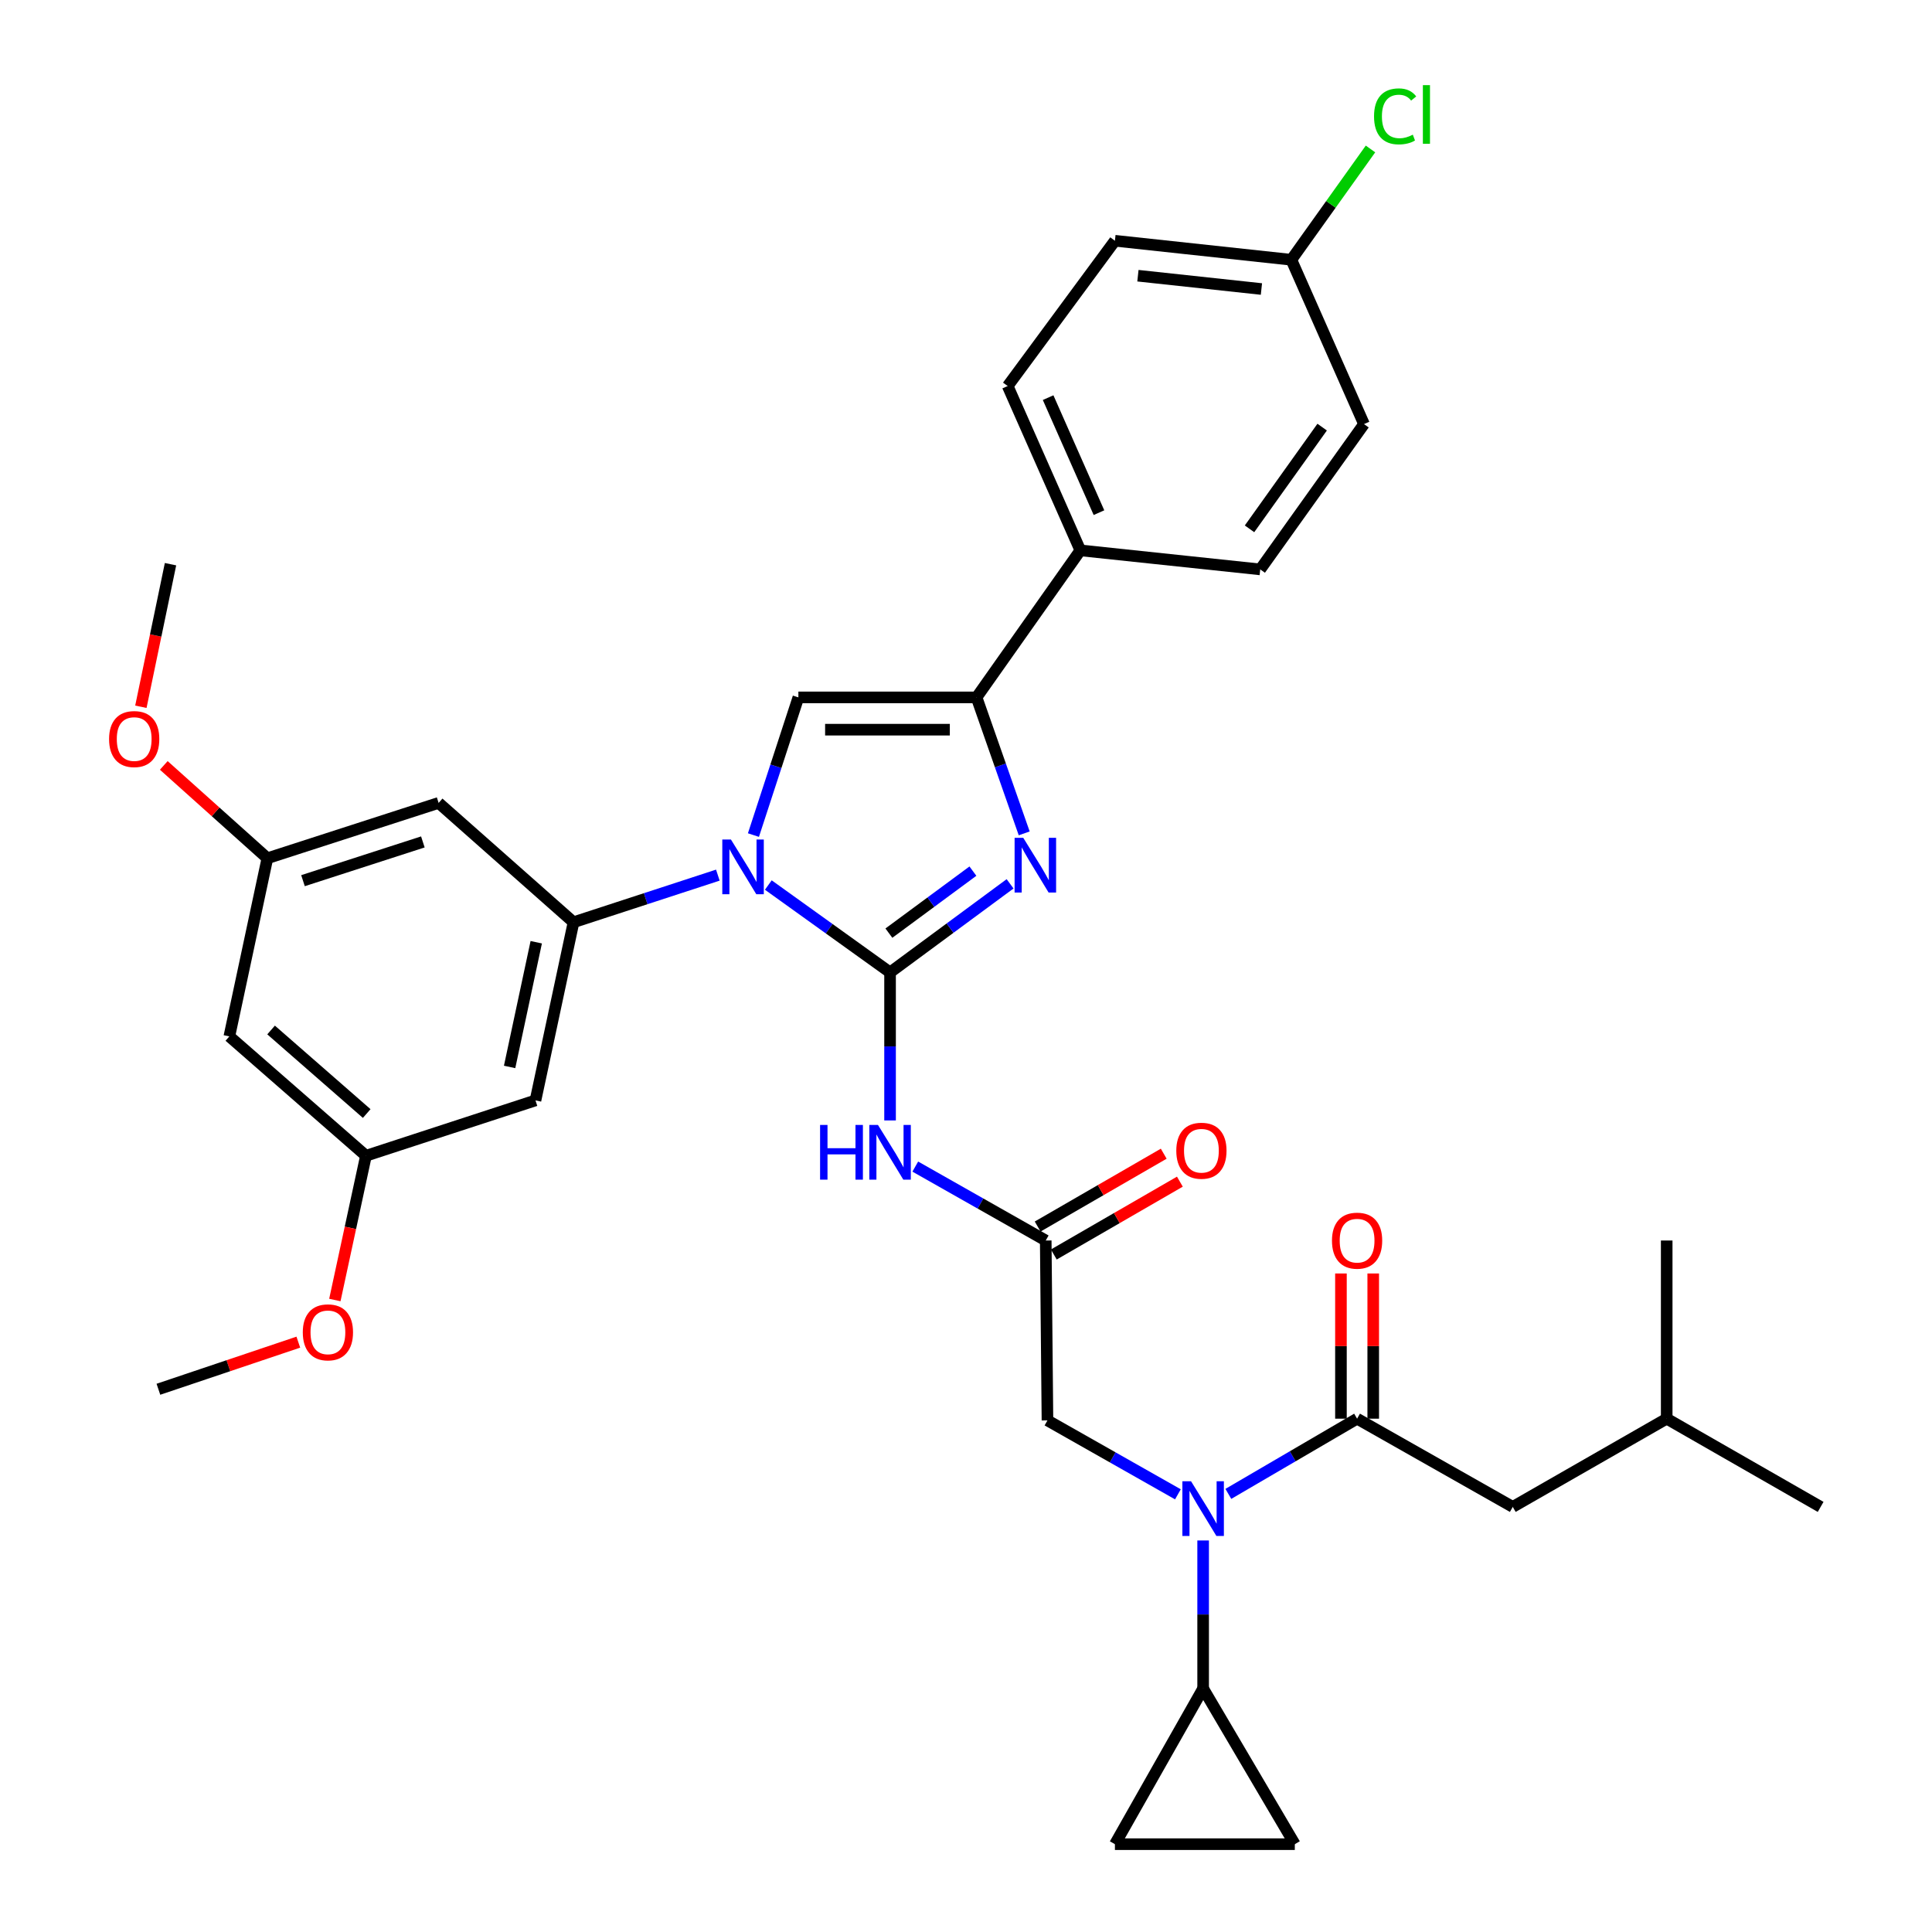 <?xml version='1.0' encoding='iso-8859-1'?>
<svg version='1.1' baseProfile='full'
              xmlns='http://www.w3.org/2000/svg'
                      xmlns:rdkit='http://www.rdkit.org/xml'
                      xmlns:xlink='http://www.w3.org/1999/xlink'
                  xml:space='preserve'
width='1000px' height='1000px' viewBox='0 0 1000 1000'>
<!-- END OF HEADER -->
<rect style='opacity:1.0;fill:#FFFFFF;stroke:none' width='1000' height='1000' x='0' y='0'> </rect>
<path class='bond-0' d='M 609.685,773.459 L 575.924,754.328' style='fill:none;fill-rule:evenodd;stroke:#0000FF;stroke-width:6px;stroke-linecap:butt;stroke-linejoin:miter;stroke-opacity:1' />
<path class='bond-0' d='M 575.924,754.328 L 542.163,735.197' style='fill:none;fill-rule:evenodd;stroke:#000000;stroke-width:6px;stroke-linecap:butt;stroke-linejoin:miter;stroke-opacity:1' />
<path class='bond-1' d='M 635.787,773.235 L 669.107,753.77' style='fill:none;fill-rule:evenodd;stroke:#0000FF;stroke-width:6px;stroke-linecap:butt;stroke-linejoin:miter;stroke-opacity:1' />
<path class='bond-1' d='M 669.107,753.77 L 702.426,734.306' style='fill:none;fill-rule:evenodd;stroke:#000000;stroke-width:6px;stroke-linecap:butt;stroke-linejoin:miter;stroke-opacity:1' />
<path class='bond-2' d='M 622.74,797.344 L 622.74,835.656' style='fill:none;fill-rule:evenodd;stroke:#0000FF;stroke-width:6px;stroke-linecap:butt;stroke-linejoin:miter;stroke-opacity:1' />
<path class='bond-2' d='M 622.74,835.656 L 622.74,873.968' style='fill:none;fill-rule:evenodd;stroke:#000000;stroke-width:6px;stroke-linecap:butt;stroke-linejoin:miter;stroke-opacity:1' />
<path class='bond-3' d='M 783.004,779.965 L 862.681,734.306' style='fill:none;fill-rule:evenodd;stroke:#000000;stroke-width:6px;stroke-linecap:butt;stroke-linejoin:miter;stroke-opacity:1' />
<path class='bond-4' d='M 783.004,779.965 L 702.426,734.306' style='fill:none;fill-rule:evenodd;stroke:#000000;stroke-width:6px;stroke-linecap:butt;stroke-linejoin:miter;stroke-opacity:1' />
<path class='bond-5' d='M 710.782,734.306 L 710.782,696.728' style='fill:none;fill-rule:evenodd;stroke:#000000;stroke-width:6px;stroke-linecap:butt;stroke-linejoin:miter;stroke-opacity:1' />
<path class='bond-5' d='M 710.782,696.728 L 710.782,659.151' style='fill:none;fill-rule:evenodd;stroke:#FF0000;stroke-width:6px;stroke-linecap:butt;stroke-linejoin:miter;stroke-opacity:1' />
<path class='bond-5' d='M 694.071,734.306 L 694.071,696.728' style='fill:none;fill-rule:evenodd;stroke:#000000;stroke-width:6px;stroke-linecap:butt;stroke-linejoin:miter;stroke-opacity:1' />
<path class='bond-5' d='M 694.071,696.728 L 694.071,659.151' style='fill:none;fill-rule:evenodd;stroke:#FF0000;stroke-width:6px;stroke-linecap:butt;stroke-linejoin:miter;stroke-opacity:1' />
<path class='bond-6' d='M 862.681,734.306 L 942.358,779.965' style='fill:none;fill-rule:evenodd;stroke:#000000;stroke-width:6px;stroke-linecap:butt;stroke-linejoin:miter;stroke-opacity:1' />
<path class='bond-7' d='M 862.681,734.306 L 862.681,642.086' style='fill:none;fill-rule:evenodd;stroke:#000000;stroke-width:6px;stroke-linecap:butt;stroke-linejoin:miter;stroke-opacity:1' />
<path class='bond-8' d='M 622.74,873.968 L 670.192,954.545' style='fill:none;fill-rule:evenodd;stroke:#000000;stroke-width:6px;stroke-linecap:butt;stroke-linejoin:miter;stroke-opacity:1' />
<path class='bond-9' d='M 622.74,873.968 L 577.08,954.545' style='fill:none;fill-rule:evenodd;stroke:#000000;stroke-width:6px;stroke-linecap:butt;stroke-linejoin:miter;stroke-opacity:1' />
<path class='bond-10' d='M 670.192,954.545 L 577.08,954.545' style='fill:none;fill-rule:evenodd;stroke:#000000;stroke-width:6px;stroke-linecap:butt;stroke-linejoin:miter;stroke-opacity:1' />
<path class='bond-11' d='M 473.749,603.824 L 507.51,622.955' style='fill:none;fill-rule:evenodd;stroke:#0000FF;stroke-width:6px;stroke-linecap:butt;stroke-linejoin:miter;stroke-opacity:1' />
<path class='bond-11' d='M 507.51,622.955 L 541.271,642.086' style='fill:none;fill-rule:evenodd;stroke:#000000;stroke-width:6px;stroke-linecap:butt;stroke-linejoin:miter;stroke-opacity:1' />
<path class='bond-12' d='M 460.694,579.938 L 460.694,541.626' style='fill:none;fill-rule:evenodd;stroke:#0000FF;stroke-width:6px;stroke-linecap:butt;stroke-linejoin:miter;stroke-opacity:1' />
<path class='bond-12' d='M 460.694,541.626 L 460.694,503.315' style='fill:none;fill-rule:evenodd;stroke:#000000;stroke-width:6px;stroke-linecap:butt;stroke-linejoin:miter;stroke-opacity:1' />
<path class='bond-13' d='M 545.451,649.321 L 578.077,630.473' style='fill:none;fill-rule:evenodd;stroke:#000000;stroke-width:6px;stroke-linecap:butt;stroke-linejoin:miter;stroke-opacity:1' />
<path class='bond-13' d='M 578.077,630.473 L 610.702,611.624' style='fill:none;fill-rule:evenodd;stroke:#FF0000;stroke-width:6px;stroke-linecap:butt;stroke-linejoin:miter;stroke-opacity:1' />
<path class='bond-13' d='M 537.091,634.851 L 569.717,616.002' style='fill:none;fill-rule:evenodd;stroke:#000000;stroke-width:6px;stroke-linecap:butt;stroke-linejoin:miter;stroke-opacity:1' />
<path class='bond-13' d='M 569.717,616.002 L 602.343,597.154' style='fill:none;fill-rule:evenodd;stroke:#FF0000;stroke-width:6px;stroke-linecap:butt;stroke-linejoin:miter;stroke-opacity:1' />
<path class='bond-14' d='M 541.271,642.086 L 542.163,735.197' style='fill:none;fill-rule:evenodd;stroke:#000000;stroke-width:6px;stroke-linecap:butt;stroke-linejoin:miter;stroke-opacity:1' />
<path class='bond-15' d='M 397.682,458.093 L 429.188,480.704' style='fill:none;fill-rule:evenodd;stroke:#0000FF;stroke-width:6px;stroke-linecap:butt;stroke-linejoin:miter;stroke-opacity:1' />
<path class='bond-15' d='M 429.188,480.704 L 460.694,503.315' style='fill:none;fill-rule:evenodd;stroke:#000000;stroke-width:6px;stroke-linecap:butt;stroke-linejoin:miter;stroke-opacity:1' />
<path class='bond-16' d='M 389.976,432.238 L 401.609,396.604' style='fill:none;fill-rule:evenodd;stroke:#0000FF;stroke-width:6px;stroke-linecap:butt;stroke-linejoin:miter;stroke-opacity:1' />
<path class='bond-16' d='M 401.609,396.604 L 413.242,360.969' style='fill:none;fill-rule:evenodd;stroke:#000000;stroke-width:6px;stroke-linecap:butt;stroke-linejoin:miter;stroke-opacity:1' />
<path class='bond-17' d='M 371.553,452.965 L 334.204,465.161' style='fill:none;fill-rule:evenodd;stroke:#0000FF;stroke-width:6px;stroke-linecap:butt;stroke-linejoin:miter;stroke-opacity:1' />
<path class='bond-17' d='M 334.204,465.161 L 296.855,477.356' style='fill:none;fill-rule:evenodd;stroke:#000000;stroke-width:6px;stroke-linecap:butt;stroke-linejoin:miter;stroke-opacity:1' />
<path class='bond-18' d='M 460.694,503.315 L 491.756,480.39' style='fill:none;fill-rule:evenodd;stroke:#000000;stroke-width:6px;stroke-linecap:butt;stroke-linejoin:miter;stroke-opacity:1' />
<path class='bond-18' d='M 491.756,480.39 L 522.819,457.465' style='fill:none;fill-rule:evenodd;stroke:#0000FF;stroke-width:6px;stroke-linecap:butt;stroke-linejoin:miter;stroke-opacity:1' />
<path class='bond-18' d='M 460.089,482.991 L 481.833,466.944' style='fill:none;fill-rule:evenodd;stroke:#000000;stroke-width:6px;stroke-linecap:butt;stroke-linejoin:miter;stroke-opacity:1' />
<path class='bond-18' d='M 481.833,466.944 L 503.577,450.896' style='fill:none;fill-rule:evenodd;stroke:#0000FF;stroke-width:6px;stroke-linecap:butt;stroke-linejoin:miter;stroke-opacity:1' />
<path class='bond-19' d='M 530.127,431.353 L 517.795,396.161' style='fill:none;fill-rule:evenodd;stroke:#0000FF;stroke-width:6px;stroke-linecap:butt;stroke-linejoin:miter;stroke-opacity:1' />
<path class='bond-19' d='M 517.795,396.161 L 505.462,360.969' style='fill:none;fill-rule:evenodd;stroke:#000000;stroke-width:6px;stroke-linecap:butt;stroke-linejoin:miter;stroke-opacity:1' />
<path class='bond-20' d='M 505.462,360.969 L 559.18,284.867' style='fill:none;fill-rule:evenodd;stroke:#000000;stroke-width:6px;stroke-linecap:butt;stroke-linejoin:miter;stroke-opacity:1' />
<path class='bond-21' d='M 505.462,360.969 L 413.242,360.969' style='fill:none;fill-rule:evenodd;stroke:#000000;stroke-width:6px;stroke-linecap:butt;stroke-linejoin:miter;stroke-opacity:1' />
<path class='bond-21' d='M 491.629,377.681 L 427.075,377.681' style='fill:none;fill-rule:evenodd;stroke:#000000;stroke-width:6px;stroke-linecap:butt;stroke-linejoin:miter;stroke-opacity:1' />
<path class='bond-22' d='M 559.18,284.867 L 521.579,199.814' style='fill:none;fill-rule:evenodd;stroke:#000000;stroke-width:6px;stroke-linecap:butt;stroke-linejoin:miter;stroke-opacity:1' />
<path class='bond-22' d='M 568.825,265.352 L 542.504,205.815' style='fill:none;fill-rule:evenodd;stroke:#000000;stroke-width:6px;stroke-linecap:butt;stroke-linejoin:miter;stroke-opacity:1' />
<path class='bond-23' d='M 559.18,284.867 L 652.292,294.717' style='fill:none;fill-rule:evenodd;stroke:#000000;stroke-width:6px;stroke-linecap:butt;stroke-linejoin:miter;stroke-opacity:1' />
<path class='bond-24' d='M 521.579,199.814 L 577.08,124.612' style='fill:none;fill-rule:evenodd;stroke:#000000;stroke-width:6px;stroke-linecap:butt;stroke-linejoin:miter;stroke-opacity:1' />
<path class='bond-25' d='M 296.855,477.356 L 277.164,569.567' style='fill:none;fill-rule:evenodd;stroke:#000000;stroke-width:6px;stroke-linecap:butt;stroke-linejoin:miter;stroke-opacity:1' />
<path class='bond-25' d='M 277.559,487.698 L 263.774,552.245' style='fill:none;fill-rule:evenodd;stroke:#000000;stroke-width:6px;stroke-linecap:butt;stroke-linejoin:miter;stroke-opacity:1' />
<path class='bond-26' d='M 296.855,477.356 L 227.029,415.579' style='fill:none;fill-rule:evenodd;stroke:#000000;stroke-width:6px;stroke-linecap:butt;stroke-linejoin:miter;stroke-opacity:1' />
<path class='bond-27' d='M 277.164,569.567 L 189.419,598.218' style='fill:none;fill-rule:evenodd;stroke:#000000;stroke-width:6px;stroke-linecap:butt;stroke-linejoin:miter;stroke-opacity:1' />
<path class='bond-28' d='M 227.029,415.579 L 138.393,444.23' style='fill:none;fill-rule:evenodd;stroke:#000000;stroke-width:6px;stroke-linecap:butt;stroke-linejoin:miter;stroke-opacity:1' />
<path class='bond-28' d='M 218.874,435.778 L 156.828,455.834' style='fill:none;fill-rule:evenodd;stroke:#000000;stroke-width:6px;stroke-linecap:butt;stroke-linejoin:miter;stroke-opacity:1' />
<path class='bond-29' d='M 118.71,536.441 L 138.393,444.23' style='fill:none;fill-rule:evenodd;stroke:#000000;stroke-width:6px;stroke-linecap:butt;stroke-linejoin:miter;stroke-opacity:1' />
<path class='bond-30' d='M 118.71,536.441 L 189.419,598.218' style='fill:none;fill-rule:evenodd;stroke:#000000;stroke-width:6px;stroke-linecap:butt;stroke-linejoin:miter;stroke-opacity:1' />
<path class='bond-30' d='M 140.312,533.122 L 189.808,576.366' style='fill:none;fill-rule:evenodd;stroke:#000000;stroke-width:6px;stroke-linecap:butt;stroke-linejoin:miter;stroke-opacity:1' />
<path class='bond-31' d='M 138.393,444.23 L 111.582,420.204' style='fill:none;fill-rule:evenodd;stroke:#000000;stroke-width:6px;stroke-linecap:butt;stroke-linejoin:miter;stroke-opacity:1' />
<path class='bond-31' d='M 111.582,420.204 L 84.772,396.177' style='fill:none;fill-rule:evenodd;stroke:#FF0000;stroke-width:6px;stroke-linecap:butt;stroke-linejoin:miter;stroke-opacity:1' />
<path class='bond-32' d='M 189.419,598.218 L 181.368,635.55' style='fill:none;fill-rule:evenodd;stroke:#000000;stroke-width:6px;stroke-linecap:butt;stroke-linejoin:miter;stroke-opacity:1' />
<path class='bond-32' d='M 181.368,635.55 L 173.318,672.882' style='fill:none;fill-rule:evenodd;stroke:#FF0000;stroke-width:6px;stroke-linecap:butt;stroke-linejoin:miter;stroke-opacity:1' />
<path class='bond-33' d='M 154.412,694.694 L 118.202,706.887' style='fill:none;fill-rule:evenodd;stroke:#FF0000;stroke-width:6px;stroke-linecap:butt;stroke-linejoin:miter;stroke-opacity:1' />
<path class='bond-33' d='M 118.202,706.887 L 81.991,719.08' style='fill:none;fill-rule:evenodd;stroke:#000000;stroke-width:6px;stroke-linecap:butt;stroke-linejoin:miter;stroke-opacity:1' />
<path class='bond-34' d='M 72.915,365.824 L 80.586,328.924' style='fill:none;fill-rule:evenodd;stroke:#FF0000;stroke-width:6px;stroke-linecap:butt;stroke-linejoin:miter;stroke-opacity:1' />
<path class='bond-34' d='M 80.586,328.924 L 88.258,292.025' style='fill:none;fill-rule:evenodd;stroke:#000000;stroke-width:6px;stroke-linecap:butt;stroke-linejoin:miter;stroke-opacity:1' />
<path class='bond-35' d='M 652.292,294.717 L 706.001,219.506' style='fill:none;fill-rule:evenodd;stroke:#000000;stroke-width:6px;stroke-linecap:butt;stroke-linejoin:miter;stroke-opacity:1' />
<path class='bond-35' d='M 646.748,273.724 L 684.345,221.076' style='fill:none;fill-rule:evenodd;stroke:#000000;stroke-width:6px;stroke-linecap:butt;stroke-linejoin:miter;stroke-opacity:1' />
<path class='bond-36' d='M 668.4,134.453 L 706.001,219.506' style='fill:none;fill-rule:evenodd;stroke:#000000;stroke-width:6px;stroke-linecap:butt;stroke-linejoin:miter;stroke-opacity:1' />
<path class='bond-37' d='M 668.4,134.453 L 688.884,105.778' style='fill:none;fill-rule:evenodd;stroke:#000000;stroke-width:6px;stroke-linecap:butt;stroke-linejoin:miter;stroke-opacity:1' />
<path class='bond-37' d='M 688.884,105.778 L 709.367,77.102' style='fill:none;fill-rule:evenodd;stroke:#00CC00;stroke-width:6px;stroke-linecap:butt;stroke-linejoin:miter;stroke-opacity:1' />
<path class='bond-38' d='M 668.4,134.453 L 577.08,124.612' style='fill:none;fill-rule:evenodd;stroke:#000000;stroke-width:6px;stroke-linecap:butt;stroke-linejoin:miter;stroke-opacity:1' />
<path class='bond-38' d='M 652.911,149.593 L 588.988,142.704' style='fill:none;fill-rule:evenodd;stroke:#000000;stroke-width:6px;stroke-linecap:butt;stroke-linejoin:miter;stroke-opacity:1' />
<path  class='atom-0' d='M 616.48 766.697
L 625.76 781.697
Q 626.68 783.177, 628.16 785.857
Q 629.64 788.537, 629.72 788.697
L 629.72 766.697
L 633.48 766.697
L 633.48 795.017
L 629.6 795.017
L 619.64 778.617
Q 618.48 776.697, 617.24 774.497
Q 616.04 772.297, 615.68 771.617
L 615.68 795.017
L 612 795.017
L 612 766.697
L 616.48 766.697
' fill='#0000FF'/>
<path  class='atom-3' d='M 689.426 642.166
Q 689.426 635.366, 692.786 631.566
Q 696.146 627.766, 702.426 627.766
Q 708.706 627.766, 712.066 631.566
Q 715.426 635.366, 715.426 642.166
Q 715.426 649.046, 712.026 652.966
Q 708.626 656.846, 702.426 656.846
Q 696.186 656.846, 692.786 652.966
Q 689.426 649.086, 689.426 642.166
M 702.426 653.646
Q 706.746 653.646, 709.066 650.766
Q 711.426 647.846, 711.426 642.166
Q 711.426 636.606, 709.066 633.806
Q 706.746 630.966, 702.426 630.966
Q 698.106 630.966, 695.746 633.766
Q 693.426 636.566, 693.426 642.166
Q 693.426 647.886, 695.746 650.766
Q 698.106 653.646, 702.426 653.646
' fill='#FF0000'/>
<path  class='atom-8' d='M 424.474 582.266
L 428.314 582.266
L 428.314 594.306
L 442.794 594.306
L 442.794 582.266
L 446.634 582.266
L 446.634 610.586
L 442.794 610.586
L 442.794 597.506
L 428.314 597.506
L 428.314 610.586
L 424.474 610.586
L 424.474 582.266
' fill='#0000FF'/>
<path  class='atom-8' d='M 454.434 582.266
L 463.714 597.266
Q 464.634 598.746, 466.114 601.426
Q 467.594 604.106, 467.674 604.266
L 467.674 582.266
L 471.434 582.266
L 471.434 610.586
L 467.554 610.586
L 457.594 594.186
Q 456.434 592.266, 455.194 590.066
Q 453.994 587.866, 453.634 587.186
L 453.634 610.586
L 449.954 610.586
L 449.954 582.266
L 454.434 582.266
' fill='#0000FF'/>
<path  class='atom-10' d='M 608.849 595.615
Q 608.849 588.815, 612.209 585.015
Q 615.569 581.215, 621.849 581.215
Q 628.129 581.215, 631.489 585.015
Q 634.849 588.815, 634.849 595.615
Q 634.849 602.495, 631.449 606.415
Q 628.049 610.295, 621.849 610.295
Q 615.609 610.295, 612.209 606.415
Q 608.849 602.535, 608.849 595.615
M 621.849 607.095
Q 626.169 607.095, 628.489 604.215
Q 630.849 601.295, 630.849 595.615
Q 630.849 590.055, 628.489 587.255
Q 626.169 584.415, 621.849 584.415
Q 617.529 584.415, 615.169 587.215
Q 612.849 590.015, 612.849 595.615
Q 612.849 601.335, 615.169 604.215
Q 617.529 607.095, 621.849 607.095
' fill='#FF0000'/>
<path  class='atom-12' d='M 378.34 434.545
L 387.62 449.545
Q 388.54 451.025, 390.02 453.705
Q 391.5 456.385, 391.58 456.545
L 391.58 434.545
L 395.34 434.545
L 395.34 462.865
L 391.46 462.865
L 381.5 446.465
Q 380.34 444.545, 379.1 442.345
Q 377.9 440.145, 377.54 439.465
L 377.54 462.865
L 373.86 462.865
L 373.86 434.545
L 378.34 434.545
' fill='#0000FF'/>
<path  class='atom-14' d='M 529.636 433.654
L 538.916 448.654
Q 539.836 450.134, 541.316 452.814
Q 542.796 455.494, 542.876 455.654
L 542.876 433.654
L 546.636 433.654
L 546.636 461.974
L 542.756 461.974
L 532.796 445.574
Q 531.636 443.654, 530.396 441.454
Q 529.196 439.254, 528.836 438.574
L 528.836 461.974
L 525.156 461.974
L 525.156 433.654
L 529.636 433.654
' fill='#0000FF'/>
<path  class='atom-25' d='M 156.727 689.617
Q 156.727 682.817, 160.087 679.017
Q 163.447 675.217, 169.727 675.217
Q 176.007 675.217, 179.367 679.017
Q 182.727 682.817, 182.727 689.617
Q 182.727 696.497, 179.327 700.417
Q 175.927 704.297, 169.727 704.297
Q 163.487 704.297, 160.087 700.417
Q 156.727 696.537, 156.727 689.617
M 169.727 701.097
Q 174.047 701.097, 176.367 698.217
Q 178.727 695.297, 178.727 689.617
Q 178.727 684.057, 176.367 681.257
Q 174.047 678.417, 169.727 678.417
Q 165.407 678.417, 163.047 681.217
Q 160.727 684.017, 160.727 689.617
Q 160.727 695.337, 163.047 698.217
Q 165.407 701.097, 169.727 701.097
' fill='#FF0000'/>
<path  class='atom-26' d='M 56.458 382.533
Q 56.458 375.733, 59.818 371.933
Q 63.178 368.133, 69.457 368.133
Q 75.737 368.133, 79.097 371.933
Q 82.457 375.733, 82.457 382.533
Q 82.457 389.413, 79.058 393.333
Q 75.657 397.213, 69.457 397.213
Q 63.218 397.213, 59.818 393.333
Q 56.458 389.453, 56.458 382.533
M 69.457 394.013
Q 73.778 394.013, 76.097 391.133
Q 78.457 388.213, 78.457 382.533
Q 78.457 376.973, 76.097 374.173
Q 73.778 371.333, 69.457 371.333
Q 65.138 371.333, 62.778 374.133
Q 60.458 376.933, 60.458 382.533
Q 60.458 388.253, 62.778 391.133
Q 65.138 394.013, 69.457 394.013
' fill='#FF0000'/>
<path  class='atom-33' d='M 711.198 60.231
Q 711.198 53.191, 714.478 49.511
Q 717.798 45.791, 724.078 45.791
Q 729.918 45.791, 733.038 49.911
L 730.398 52.071
Q 728.118 49.071, 724.078 49.071
Q 719.798 49.071, 717.518 51.951
Q 715.278 54.791, 715.278 60.231
Q 715.278 65.831, 717.598 68.711
Q 719.958 71.591, 724.518 71.591
Q 727.638 71.591, 731.278 69.711
L 732.398 72.711
Q 730.918 73.671, 728.678 74.231
Q 726.438 74.791, 723.958 74.791
Q 717.798 74.791, 714.478 71.031
Q 711.198 67.271, 711.198 60.231
' fill='#00CC00'/>
<path  class='atom-33' d='M 736.478 44.071
L 740.158 44.071
L 740.158 74.431
L 736.478 74.431
L 736.478 44.071
' fill='#00CC00'/>
</svg>
